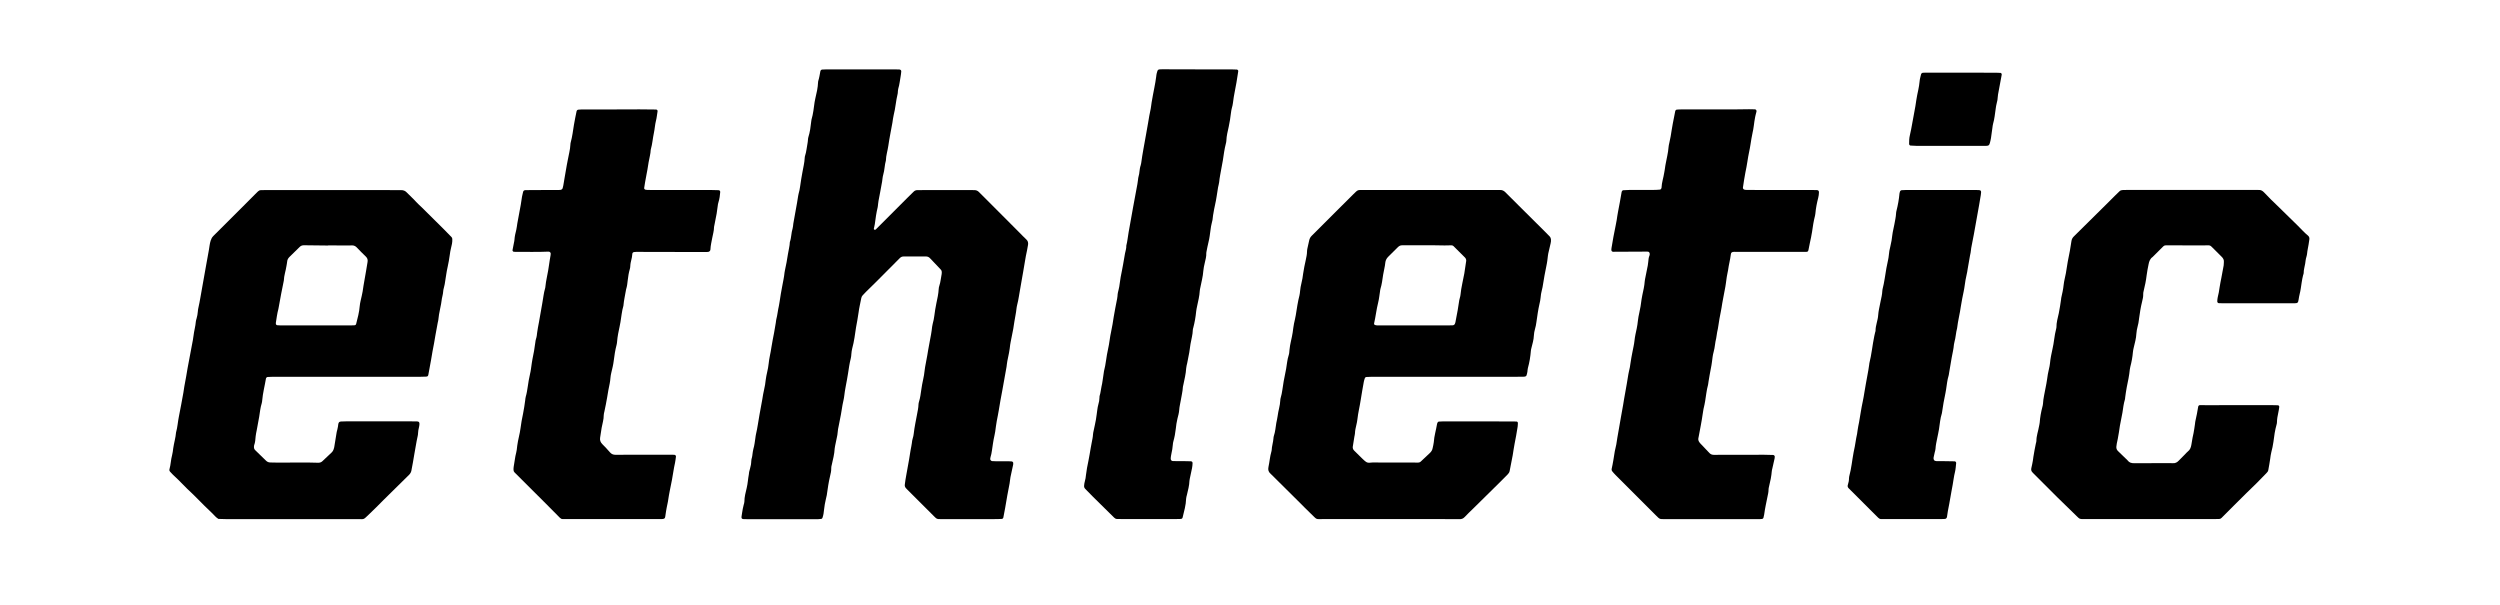 <?xml version="1.0" encoding="utf-8"?>
<!-- Generator: $$$/GeneralStr/196=Adobe Illustrator 27.6.0, SVG Export Plug-In . SVG Version: 6.00 Build 0)  -->
<svg version="1.1" id="Ebene_1" xmlns="http://www.w3.org/2000/svg" xmlns:xlink="http://www.w3.org/1999/xlink" x="0px" y="0px"
	 viewBox="0 0 9336.9 2259.1" style="enable-background:new 0 0 9336.9 2259.1;" xml:space="preserve">
<g>
	<path d="M3622.1,1938.8c-36,0-72,0-108,0c-3.3,0-6.7-0.1-10-0.3c-3.4-0.2-6.4-1.5-9-3.9c-1.5-1.4-2.9-2.7-4.4-4.1
		c-34-33.9-67.9-67.8-101.9-101.7c-1.9-1.9-3.8-3.8-5.5-5.8c-3.2-3.7-4.7-7.8-4.1-12.9c2.6-23.2,7.8-45.9,11.5-68.9
		c2.7-17.1,6.7-33.9,8.7-51.1c0.9-7.3,2.6-14.4,3.9-21.6c0.8-4.6,1.9-9.1,2.3-13.8c0.5-6,1.4-11.8,3.3-17.6
		c1.8-5.7,3.1-11.6,3.7-17.6c2.7-24.5,8.1-48.6,12.5-72.8c2.1-11.8,5-23.5,5.2-35.6c0.1-3.9,1-8,2.2-11.7
		c4.4-14.1,6.1-28.7,8.2-43.1c1.9-13.2,4.1-26.3,7.1-39.3c2.4-10.4,4.1-20.9,5.2-31.5c2.1-19.9,7.4-39.3,10.3-59
		c0.9-5.9,1.9-11.8,2.9-17.7c1.7-9.8,3.5-19.7,5.4-29.5c3.8-19.6,7.7-39.2,9.7-59.1c0.4-3.9,1.2-7.9,2.3-11.7
		c2.8-9.6,4.6-19.4,5.9-29.3c2-15.2,4.2-30.3,7.4-45.3c3.9-18.2,8-36.4,9-55.1c0.2-3.9,1-8,2.3-11.7c4.8-14,5.5-28.7,8.6-43
		c0.7-3.2,0.6-6.6,0.3-9.9c-0.1-1.9-1.1-3.8-2-5.5c-0.6-1.2-1.6-2.1-2.6-3.1c-12.8-13.5-25.8-27-38.5-40.6
		c-4.3-4.6-9.1-7.2-15.7-7.2c-28,0.2-56,0.2-84,0.1c-5.7,0-9.9,2.2-14,6.3c-28.5,28.9-57.3,57.7-86,86.4
		c-13.2,13.2-26.6,26.1-39.9,39.2c-4.3,4.2-8.4,8.6-12.4,13c-2.7,3-4.6,6.4-5.3,10.5c-3.5,18.3-8,36.5-10.3,54.9
		c-2.3,18.5-6.3,36.7-9.4,55.1c-2.1,12.5-4,25-5.6,37.5c-1.8,13.8-5.4,27.4-8.7,41c-1.6,6.5-2.5,13-3,19.7c-0.4,6-0.9,12-2.4,17.8
		c-4.7,18.1-7.2,36.6-10,55c-2.5,16.4-5.7,32.8-8.8,49.1c-2.2,11.8-4.2,23.6-5.5,35.5c-1.2,11.2-4.4,22.2-6.4,33.3
		c-2.1,11.8-3.7,23.7-5.9,35.5c-2.5,13.7-5.2,27.4-8,41.1c-1.9,9.1-4,18.2-4.4,27.6c-0.2,5.3-1.4,10.5-2.5,15.7
		c-2.2,11.1-4.6,22.2-6.9,33.3c-0.7,3.3-1.4,6.5-1.6,9.9c-1,20.8-6.4,40.7-10.9,60.9c-0.9,3.9-2.1,7.9-1.9,11.8
		c0.4,10.8-2.2,21.1-4.7,31.5c-5.1,21.4-8.2,43.1-11.3,64.9c-0.2,1.3-0.2,2.7-0.5,4c-2.5,11.7-5.5,23.3-7.6,35.1
		c-2,11.8-3,23.8-4.8,35.6c-0.8,5.2-2.4,10.4-4.1,15.4c-0.5,1.5-2.6,3.2-4.3,3.5c-3.9,0.7-7.9,0.9-11.9,1c-16,0.1-32,0-48,0
		c-72,0-144,0-216,0c-24.9,0-23.7,0.7-19.9-22.7c1.7-10.5,3.3-21,6.2-31.3c1.1-3.8,2.5-7.8,2.5-11.7c0.1-17.5,4.7-34.3,8.7-51.1
		c4.1-16.9,4.8-34.3,8.1-51.3c0.5-2.6,0.3-5.4,0.9-7.9c2.2-9.1,5-18,6.7-27.1c1.7-9.1,0.6-18.6,3.9-27.6c1.3-3.7,1.2-7.9,1.9-11.8
		c1.1-6.6,1.6-13.3,3.4-19.7c4-13.5,5.5-27.4,7.5-41.2c0.7-4.6,1.1-9.3,2.2-13.8c5.8-24,8.6-48.5,13.1-72.7c3.6-19,6.9-38,10.4-57
		c2.3-12.4,3.6-24.9,6.9-37.3c3-11.5,4.5-23.6,5.9-35.4c2.4-20.6,9.1-40.3,11-60.9c1.9-20.6,7.5-40.5,10.3-61
		c2.6-18.4,6.8-36.6,10.1-55c2.3-12.4,4.3-24.9,6.4-37.4c0.7-3.9,0.7-8,1.7-11.9c4.4-16.7,5.8-34.1,9.8-50.9
		c1.2-5.2,2-10.5,2.7-15.8c2.6-19.8,6.4-39.4,10-59c2.9-16.4,6.8-32.6,8.3-49.2c0.2-2.6,0.8-5.3,1.4-7.9
		c4.7-20.1,8.1-40.5,11.3-60.9c2.3-15.1,6.6-30,7.2-45.4c5.9-16.4,5-34.3,10.3-50.8c1.8-5.6,1.7-11.8,2.6-17.8
		c5.7-34.8,13.1-69.3,18.2-104.2c0.4-2.6,0.8-5.3,1.6-7.8c5.5-17.9,6.4-36.7,9.8-55c1.6-8.5,3.1-17,4.5-25.5
		c3.1-17.7,7.6-35.1,8.5-53.2c0.1-2.6,0.4-5.4,1.3-7.9c5.4-15.9,6.2-32.7,9.6-49c0.8-3.9,0.9-7.9,1.3-11.9c0.3-2.6,0.4-5.4,1.2-7.9
		c6.4-19.8,8.8-40.3,11.1-60.8c0.2-2,0.4-4,0.9-5.9c6.4-21.2,8.4-43.1,11.5-64.8c0.7-4.6,1.6-9.2,2.7-13.7
		c4.8-20.1,9.5-40.2,10.3-60.9c0.1-1.3,0.1-2.7,0.5-4c4-12.1,5.7-24.6,8.1-37c0.7-3.5,3.5-6,6.9-6.2c4-0.3,8-0.5,12-0.5
		c88.7,0,177.3,0,266,0c3.3,0,6.7,0,10,0.2c4.5,0.2,7.7,3.5,7.2,7.6c-0.7,6.6-1.3,13.3-2.6,19.8c-2.8,14.4-3.9,29.1-8.3,43.1
		c-1.2,3.8-1.3,7.9-1.8,11.8c-0.3,2.6,0,5.4-0.7,8c-6.6,26.5-8.2,53.9-15,80.4c-2.3,9-3,18.4-4.6,27.6
		c-5.1,28.8-11.2,57.5-15.3,86.5c-2.6,18.5-8.7,36.3-9.1,55.1c-5,17.3-4.7,35.6-9.9,52.9c-2.4,8.2-2.9,17-4.2,25.6
		c-3.9,24.3-9.2,48.3-13.5,72.5c-0.7,3.9-1.1,7.9-1.6,11.9c-0.5,4-0.6,8-1.5,11.9c-5.1,20.7-7.9,41.8-10.7,62.9
		c-0.8,5.9-2.7,11.6-3.7,17.5c-0.2,0.9,0.9,2.6,1.9,3.2c0.9,0.6,2.5,0.3,3.7,0.1c0.6-0.1,1.3-0.5,1.7-0.9
		c40-40.1,80-80.2,120.1-120.2c7.1-7.1,14.4-13.9,21.4-21c4-4.1,8.8-5.8,14.4-5.8c16.7,0,33.3-0.1,50-0.1c49.3,0,98.6,0,148,0
		c4.7,0,9.3,0.1,14,0.1c7-0.1,12.8,2.3,17.7,7.5c7.8,8.2,16.1,16,24.1,24c42.4,42.4,84.7,84.9,127.1,127.4
		c8.5,8.5,16.6,17.3,25.5,25.4c6.2,5.7,7.5,12.4,6.4,19.9c-1,7.2-2.3,14.5-3.9,21.6c-6.3,26.6-9.3,53.7-14.5,80.5
		c-4.1,20.9-7,42-11,62.9c-3.8,19.6-5.9,39.4-11.1,58.8c-3.1,11.6-3.2,23.7-5.7,35.5c-3.9,18.2-5.9,36.8-9.1,55.1
		c-2.9,16.4-6.5,32.6-9.7,48.9c-0.7,3.3-1.4,6.5-1.7,9.8c-2.1,20.6-6.1,40.8-10.6,61c-1.6,7.1-1.7,14.5-3,21.7
		c-5.1,28.9-10.3,57.7-15.5,86.5c-4.6,25.5-9.9,51-13.6,76.6c-1.9,13.2-5.1,26.1-7.4,39.2c-2.4,13.1-3.9,26.3-5.8,39.5
		c-0.7,4.6-1.4,9.2-2.6,13.7c-2.6,10.4-4.1,20.9-5.9,31.4c-3,17-3.9,34.4-9.2,51c-0.6,1.9-0.8,3.9-1,5.9c-0.5,3.5,3.3,8,7.1,8.3
		c4,0.3,8,0.5,12,0.5c16.7,0.1,33.3,0,50,0.1c4,0,8,0.4,11.9,0.7c2.1,0.2,5,3.4,5,5.5c0,2,0.2,4-0.2,6c-3.3,15.6-7,31.2-10.1,46.8
		c-1.6,7.8-1.8,15.9-3.3,23.7c-2.9,15-5.7,30.1-8.6,45.1c-3,15.6-5.2,31.5-8.1,47.2c-2.2,11.8-4.4,23.5-6.7,35.2
		c-0.5,2.4-3.1,5-5.5,5.1c-6,0.3-12,0.7-17.9,0.7C3690.1,1938.7,3656.1,1938.7,3622.1,1938.8
		C3622.1,1938.7,3622.1,1938.7,3622.1,1938.8z"/>
	<path d="M5399.1,1407.2c-92,0-184,0-275.9,0c-6.6,0-13.3,0.3-19.9,0.8c-2.7,0.2-5.1,2-6,4.6c-1.5,4.4-3,8.9-3.8,13.4
		c-4.1,22.9-8.3,45.9-11.8,68.9c-3.5,23.7-9.6,47-12.1,70.8c-0.8,7.3-2.3,14.5-4,21.6c-2.5,10.4-4.9,20.7-5.2,31.5
		c-0.1,3.9-1.5,7.8-2.1,11.8c-2,12.5-4,25-6,37.5c-0.9,5.7,1.2,10.6,5,14.6c9.8,10,19.7,19.8,29.9,29.5c5.3,5,10.5,10.4,16.7,14
		c6.5,3.8,14.4,1.1,21.7,1.1c50.7,0.1,101.3,0.1,152,0.1c6,0,12,0.5,18,0.4c4.1,0,7.8-1.3,10.9-4.3c11.1-10.5,22.3-21,33.5-31.5
		c5.5-5.1,9.4-11.1,10.6-18.7c1.2-7.2,3.7-14.3,4.2-21.6c1.4-23.4,8.6-45.8,12.3-68.7c0.2-1.3,0.7-2.6,1.2-3.8
		c1.1-2.6,3-4.5,5.9-4.7c6-0.4,12-0.8,18-0.8c85.3,0.1,170.6,0.2,255.9,0.3c5.3,0,10.6,0.1,15.9,0.3c2.5,0.1,5,2.9,4.9,5.4
		c-0.2,4.6-0.2,9.3-0.9,13.9c-3.5,21.7-7.1,43.4-11.6,64.9c-2.9,13.7-4.3,27.6-6.8,41.4c-3.6,19.7-7.7,39.2-11.4,58.8
		c-0.9,4.8-3.2,8.7-6.5,12.1c-10.3,10.4-20.6,20.9-31,31.2c-32.7,32.3-65.5,64.6-98.2,96.8c-10.9,10.8-22.2,21.2-32.6,32.4
		c-5.6,6-11.8,8-19.5,7.7c-8.7-0.3-17.3-0.2-26-0.2c-160,0-319.9,0.1-479.9-0.1c-33.5,0-23.4,3.9-48.6-20
		c-16.9-16.1-33.1-32.8-49.7-49.3c-32.6-32.4-65.3-64.7-97.9-97.1c-0.9-0.9-1.9-1.9-2.9-2.8c-7.7-6.7-10.3-14.3-8.1-24.9
		c4.2-19.5,5.5-39.6,11.2-58.8c0.4-1.3,0.7-2.6,0.8-3.9c0.5-15.4,5.8-30.1,6.8-45.4c0.2-2.6,0.4-5.4,1.3-7.9
		c5.5-15.9,6.5-32.6,9.3-49c1.5-8.5,4-16.9,4.9-25.5c2.3-19.9,9.2-38.9,10-59c0.1-2.7,0.3-5.4,1.1-7.9c6.3-20.5,7.6-41.9,11.5-62.8
		c2.9-15.7,6.4-31.3,9.2-47c3-17,4.1-34.3,9.6-50.9c2.1-6.2,2.3-13.1,2.9-19.7c1.9-22,8.7-43,11.9-64.8c1.7-11.2,2.7-22.5,5-33.5
		c2.2-10.4,4.9-20.6,6.6-31.2c4-25,7.5-50,13.9-74.6c1.3-5.1,1.6-10.5,2.2-15.8c1-9.9,2.5-19.7,5.1-29.5c3.1-11.5,4.7-23.5,6.3-35.4
		c2.3-17.2,6.2-34,9.8-51c2.2-10.4,4.6-20.8,4.7-31.6c0.1-4,0.6-8,1.5-11.9c2-9.8,4.5-19.5,6.5-29.2c1.4-6.7,4.3-12.4,9.2-17.3
		c34-33.8,67.9-67.8,101.8-101.7c17.9-17.9,35.7-36,53.8-53.6c18.1-17.6,14.9-16,38.4-16c160,0,319.9,0,479.9,0c10,0,20,0.3,30,0
		c7.9-0.2,14,2.8,19.5,8.3c15.9,16.1,32.1,32,48.1,48c31.2,31,62.4,62,93.6,93c8,8,16,16,23.9,24.1c2.8,2.9,4.4,6.7,4.8,10.7
		c0.6,5.4-0.1,10.6-1.4,15.8c-3,12.3-6,24.6-8.6,37c-1.2,5.8-1.7,11.8-2.5,17.8c-0.9,6.6-1.4,13.3-2.8,19.8
		c-6.4,29.3-11.3,58.9-16.1,88.4c-0.6,3.9-1.6,7.8-2.7,11.7c-2.4,9-3.9,18.2-4.6,27.5c-0.6,7.9-2.4,15.8-4.2,23.5
		c-5.1,22.1-8.1,44.5-11.3,67c-0.1,0.7-0.2,1.3-0.3,2c-1.5,16.6-8.8,32-9.3,49c-0.5,15.9-5.5,31.4-9.3,47c-0.8,3.2-1.7,6.5-1.9,9.8
		c-1.8,22-5.2,43.6-11.2,64.8c-1.3,4.4-1,9.3-1.8,13.8c-0.8,4.6-1.8,9.1-3.3,13.5c-0.5,1.6-2.5,3.2-4.1,3.8c-2.5,0.9-5.2,1-7.9,1.1
		c-8.7,0.2-17.3,0.2-26,0.2C5575.1,1407.2,5487.1,1407.2,5399.1,1407.2z M5282,1215.3c0,0,0-0.1,0-0.1c44,0,88,0,132,0
		c4,0,8,0.1,12-0.3c3.5-0.3,6.2-2.4,7.7-5.5c0.9-1.8,1.6-3.7,1.9-5.7c2.9-15,5.9-30.1,8.5-45.1c2.2-12.5,3.7-25.1,5.9-37.5
		c1.1-6.5,3.9-12.9,4.5-19.4c1.3-14.6,4-29,6.9-43.4c2.5-12.4,5.3-24.7,7.5-37.2c2.7-15.7,4.9-31.6,7.1-47.4
		c0.3-2.4-0.7-5.2-1.7-7.6c-0.7-1.8-2.1-3.4-3.5-4.8c-14.1-14.2-28.2-28.4-42.5-42.3c-1.7-1.7-4.8-2.8-7.2-2.8
		c-8.7-0.1-17.3,0.6-26,0.5c-14.7-0.1-29.3-0.7-44-0.7c-32.7-0.1-65.3,0-98,0c-5.3,0-10.7,0.3-16,0.1c-6.5-0.2-11.6,2.3-16.1,6.8
		c-12.3,12.2-24.8,24.2-36.9,36.6c-5.7,5.8-9.5,13.3-10.3,21.3c-1.4,15.3-5.7,30.1-8.1,45.2c-2.8,17.7-4.6,35.7-10.1,52.9
		c-1,3.1-1,6.6-1.6,9.8c-2.2,13.8-3.5,27.8-6.9,41.3c-6.6,25.9-9.2,52.5-15.3,78.4c-0.1,0.6-0.1,1.4,0.2,1.9c0.6,1.1,1.2,2.6,2.2,3
		c5.6,2.5,11.7,2,17.6,2C5195.3,1215.3,5238.6,1215.3,5282,1215.3z"/>
	<path d="M1294.9,1407.2c-92,0-184,0-276,0c-6.6,0-13.3,0.5-19.9,0.8c-2,0.1-5.3,3.2-5.6,5.1c-4.5,27.6-11.9,54.7-14.2,82.7
		c-0.3,3.3-0.7,6.7-1.6,9.8c-5.2,16.6-6.9,33.9-9.6,51c-2.8,17.1-6.2,34.1-9.4,51.1c-1.3,7.2-3.2,14.4-3.8,21.6
		c-1,11.3-1.5,22.6-5.6,33.4c-0.7,1.8-0.6,3.9-0.7,5.9c-0.3,4.9,1,9.1,4.6,12.6c13.4,12.9,26.9,25.9,40.1,39c4.5,4.5,9.7,6.9,16,7
		c7.3,0.1,14.7,0.4,22,0.4c41.3,0,82.7-0.2,124-0.1c10.7,0,21.3,0.3,32,0.7c6.3,0.3,11.9-1.1,16.6-5.5
		c11.7-10.9,23.3-21.9,34.9-32.9c3.5-3.3,5.9-7.2,7.3-11.7c0.8-2.5,1.7-5.1,2.2-7.7c2.7-15.8,5.4-31.5,7.7-47.3c1-6.6,2-13,4.1-19.5
		c2-6.3,2.3-13.1,3.4-19.6c1.1-6.7,4-9.5,10.4-9.8c6.7-0.4,13.3-0.6,20-0.6c79.3,0,158.6,0,238,0c8.7,0,17.3,0.1,26,0.3
		c6.6,0.1,9.3,3.5,8.7,10.4c-0.4,4-0.7,8-1.8,11.8c-1.9,7.1-3.1,14.3-3.4,21.7c-0.1,3.3-0.4,6.7-1.2,9.9
		c-3.2,12.3-4.7,24.9-7.2,37.2c-4.3,20.9-6.8,42.1-10.9,63c-2,10.4-3.6,21-5.9,31.4c-0.8,3.8-3,7.4-5.3,10.6
		c-2.3,3.2-5.5,5.8-8.3,8.6c-29.9,29.5-59.9,58.9-89.7,88.4c-18,17.8-35.4,36.2-54,53.4c-23.6,21.9-15.4,18.5-45.3,18.5
		c-162.6,0-325.3,0-487.9,0c-10,0-20-0.5-29.9-0.8c-8.8-5.1-15-13.1-22.1-20.1c-21-20.4-42.4-40.5-62.6-61.7
		c-10.1-10.6-21.2-20.2-31.7-30.5c-11.4-11.2-22.4-22.8-33.8-34.1c-6.6-6.6-13.6-12.8-20.3-19.3c-3.3-3.2-6.4-6.8-9.6-10.2
		c-2.4-2.6-3.8-5.8-2.8-9.2c5-17.3,5.1-35.5,9.9-52.9c2.3-8.3,3-17,4.2-25.6c2.8-19.8,8.9-39,10.5-59c5.6-19.9,6.7-40.7,10.9-60.9
		c6-29.3,11.2-58.9,16.6-88.3c1.3-7.2,2-14.5,3.3-21.7c2.3-13.1,4.9-26.2,7.2-39.3c1.7-9.8,3.2-19.7,5-29.5
		c5.5-29.4,11.1-58.8,16.6-88.3c2.1-11.1,4.5-22.2,5.7-33.4c2-17.9,7.3-35.2,8.7-53.2c0.3-3.9,1.8-7.8,2.8-11.6
		c2.2-8.4,4.1-16.8,4.6-25.5c0.2-4.6,1-9.3,2-13.8c5.8-25.3,9.5-51.1,14.3-76.6c4.9-26.2,9.2-52.5,14-78.7
		c3.7-20.3,7.1-40.7,11-60.9c2.2-11.7,2.9-23.7,6.7-35.2c2.1-6.5,4.9-12.1,9.8-17c36.9-36.6,73.6-73.3,110.4-110.1
		c15.1-15.1,30.1-30.2,45.1-45.3c3.8-3.8,7.6-7.5,11.4-11.2c3-2.9,6.5-4.6,10.7-4.7c5.3-0.2,10.7-0.3,16-0.3
		c142.6,0,285.3,0,427.9,0c26.7,0,53.3,0.4,80,0.2c8.7-0.1,15.4,2.7,21.2,8.9c11.5,12,24.1,22.9,35.2,35.4
		c6.2,7,13.4,12.9,20.1,19.5c27,26.7,54,53.4,80.9,80.2c10.4,10.3,20.5,20.9,30.8,31.4c1.9,2,2.8,4.4,2.9,7.2
		c0.7,12.2-2.2,23.9-5.2,35.5c-2,7.8-3.1,15.6-4.2,23.5c-2.3,15.1-4.4,30.4-8,45.2c-4.5,18.9-6.4,38.1-9.8,57.1
		c-0.8,4.6-1.2,9.3-2.6,13.7c-3,9.6-4.5,19.4-5.3,29.4c-0.5,5.9-3.1,11.6-3.7,17.5c-2.9,27.2-11.3,53.4-13.5,80.7
		c-0.3,3.3-1.5,6.5-2.1,9.8c-3,16.4-6.1,32.7-9,49.1c-1.7,9.2-2.8,18.5-4.7,27.6c-4.5,20.8-7.6,41.9-11.3,62.9
		c-3.3,18.3-6.5,36.7-10.1,54.9c-1,5.1-2.9,6.7-8.3,7c-8.6,0.4-17.3,0.7-26,0.7C1474.9,1407.2,1384.9,1407.2,1294.9,1407.2z
		 M1225.4,916.6c0,0.1,0,0.3,0,0.4c-30-0.3-59.9-0.5-89.9-1c-6.3-0.1-11.6,1.6-16.2,6.2c-12.8,12.7-25.8,25.1-38.5,37.7
		c-4.8,4.8-7.9,10.5-8.4,17.6c-0.4,5.3-1.7,10.5-2.5,15.7c-2.7,18.4-9.3,36.1-9.9,54.9c-0.1,2-0.7,3.9-1.2,5.9
		c-6.5,29.2-11.4,58.7-16.9,88.2c-0.7,3.9-1.2,7.9-2.2,11.8c-4.6,16.7-6.6,33.9-9.4,51c-0.2,1.3-0.1,2.6-0.1,4
		c-0.1,2.3,2.5,5.4,4.7,5.6c3.3,0.3,6.6,0.6,9.9,0.6c89.9,0,179.8,0,269.7,0c3.3,0,6.6-0.2,10-0.4c2.5-0.1,4.9-2.3,5.6-4.9
		c5.5-21.9,11.6-43.7,13.3-66.4c0.5-7.3,2.2-14.5,3.7-21.6c2.3-11.1,5.5-22,7.2-33.1c2.2-14.5,4.2-28.9,7-43.3
		c4.3-22.2,7.5-44.6,11.4-66.9c1.4-7.9-0.3-14.3-6.1-20c-11.4-11.2-23-22.3-33.8-34c-5-5.4-10.4-7.9-17.4-8.1
		c-2.7-0.1-5.3,0.2-8,0.2C1280,916.6,1252.7,916.6,1225.4,916.6z"/>
	<path d="M8030.9,1938.7c-78.7,0-157.3,0-236,0c-4.7,0-9.3,0-14,0c-13.9-0.2-13.9-0.2-24.3-10.4c-24.3-23.7-48.8-47.2-73-71.1
		c-29.4-29-58.5-58.4-87.7-87.6c-1.9-1.9-3.6-3.9-5.5-5.8c-4.1-4.2-5.1-9.3-4-14.8c1-5.2,2.2-10.4,3.4-15.6
		c2.2-9.1,3.2-18.3,4.5-27.6c2.3-16.5,6-32.7,9.1-49.1c0.6-3.3,2.1-6.5,2.1-9.7c-0.2-19,6.8-36.6,9.8-54.9c0.7-4.6,2.2-9.1,2.5-13.7
		c1.4-20,5-39.6,10.1-59c1-3.8,2-7.8,2.2-11.7c1-20.1,6.2-39.5,9.6-59.1c1.8-10.5,4.5-20.9,5.6-31.4c1.4-13.3,4.2-26.3,7.1-39.3
		c1.6-7.1,3.3-14.4,3.9-21.6c1.6-18,5.4-35.5,9.3-53.1c2.6-11.7,4.7-23.5,6.2-35.4c1.7-13.9,4.5-27.6,7.8-41.2
		c0.3-1.3,0.7-2.6,0.7-3.9c-0.2-18.2,5-35.6,8.9-53.1c3.7-16.9,5.6-34.1,8.4-51.2c0.3-2,0.2-4,0.7-6c3.8-16.2,7.3-32.3,9-49
		c1.5-14.5,5.7-28.7,8.3-43.1c2.5-13.8,4.5-27.6,6.7-41.4c0.3-2,0.6-3.9,1.1-5.9c5.3-24.1,9.4-48.4,13-72.7c1-6.9,3.9-12.2,8.9-17.2
		c40.4-39.7,80.6-79.6,120.8-119.5c11.8-11.7,23.6-23.5,35.4-35.3c4.7-4.7,9.5-9.3,14.4-13.9c3-2.9,6.7-4.4,10.8-4.6
		c4.7-0.2,9.3-0.3,14-0.3c161.3,0,322.6,0,484,0c3.3,0,6.7,0.3,10,0c8.8-0.9,15.3,3,21.1,9.1c8.2,8.7,16.6,17.4,25,25.8
		c8,8,16.4,15.6,24.4,23.6c25.7,25.2,51.3,50.4,77.1,75.5c12.4,12.1,23.7,25.3,37.2,36.2c4.3,3.5,6.3,8.5,5.4,14.3
		c-2,12.5-3.4,25.1-6.2,37.5c-2.1,9.1-1.7,18.5-4.7,27.5c-2.7,8.1-3.4,16.9-4.7,25.5c-1.8,11.8-5.8,23.3-5.6,35.4
		c0.1,2.5-1.4,5.1-2.1,7.7c-2.4,9-3.9,18.2-5.4,27.4c-2.4,14.4-3.7,29-7.5,43.2c-1.9,7-2.9,14.4-4.1,21.6
		c-1.8,11.2-3.7,12.8-15.8,12.9c-0.7,0-1.3,0-2,0c-88,0-176,0-264,0c-5.3,0-10.7-0.2-16-0.4c-3.3-0.1-6-3.2-5.8-6.8
		c0.4-5.3,0.4-10.7,1.8-15.8c3.2-11.6,5-23.4,6.7-35.3c1.8-12.5,4.5-24.9,6.9-37.3c2.8-15,5.7-30.1,8.4-45.2c0.7-3.9,0.3-8,0.8-12
		c1.1-8.7-2.2-15.3-8.5-21.2c-8.7-8.2-16.9-17-25.4-25.4c-4.2-4.2-8.6-8.4-12.8-12.6c-3-3-6.6-4.5-10.8-4.4
		c-9.3,0.1-18.6,0.3-28,0.3c-40-0.1-80-0.2-120-0.3c-4,0-8,0.2-12,0.1c-3.6,0-6.4,1.3-8.8,3.8c-11.8,11.8-23.6,23.5-35.4,35.3
		c-1.4,1.4-2.6,3.1-4.2,4.2c-9.6,6.5-13.2,16.4-15.2,27.1c-2.6,13.7-5.7,27.4-7.3,41.3c-2.3,19.9-6.4,39.4-11.2,58.8
		c-1,3.8-1.8,7.9-1.6,11.8c0.4,9.5-1.8,18.5-4.1,27.6c-5.4,21.3-8.6,43.1-11.6,64.8c-0.1,0.7-0.2,1.3-0.2,2c-1.3,18-8.8,34.8-9.6,53
		c-0.8,18-6,35.4-10.1,52.9c-1.2,5.2-2.3,10.5-2.8,15.7c-1.6,18.6-4.9,36.9-9.7,55c-0.9,3.2-1.6,6.5-1.9,9.8
		c-2.1,22.6-6.9,44.7-11.5,66.9c-2.6,12.4-3.9,25-5.8,37.5c-0.4,2.6-0.2,5.4-1,7.9c-4.9,16-6.7,32.5-9.2,49c-2.5,16.4-7,32.6-9.5,49
		c-2.5,16.5-4.7,33-8,49.3c-1.2,5.9-2.6,11.7-3.7,17.6c-0.7,3.9-1.3,7.9-1.6,11.8c-0.5,6.3,1.5,11.7,6.2,16.2
		c9.7,9.1,19.2,18.5,28.7,27.8c2.4,2.3,5.2,4.4,7.1,7c6.1,8.5,14.6,10.6,24.5,10.5c26.7-0.3,53.3-0.2,80-0.2c18.7,0,37.3,0,56,0
		c2.7,0,5.4-0.2,8,0.1c9.5,1,16.6-3.1,22.9-9.8c7.7-8.3,15.9-16.2,23.9-24.2c3.3-3.3,6.2-7.1,9.9-9.9c8.1-6.1,11.1-14.7,12.8-24
		c1.6-9.2,2.8-18.5,4.7-27.6c2.4-11.1,5-22.1,6.4-33.3c0.8-5.9,1.8-11.8,2.6-17.8c0.5-3.3,0.5-6.7,1.3-9.9
		c4.5-18.1,7.5-36.4,10.7-54.7c0.6-3.4,3.5-5.7,7.1-5.7c7.3,0.1,14.7,0.3,22,0.3c80-0.1,160-0.2,240-0.3c9.3,0,18.6,0.3,28,0.6
		c3.7,0.1,6.1,3,5.6,6.6c-1.1,7.2-2,14.5-3.7,21.7c-2.7,11.7-4.7,23.5-4.9,35.5c0,2.6-0.5,5.3-1.3,7.9c-6,21.2-9.2,42.9-11.8,64.8
		c-1.6,13.2-4.8,26.2-8,39.1c-2,7.8-2.9,15.7-4,23.6c-2,14.5-4.7,28.9-7.3,43.3c-0.9,4.7-4.2,8.3-7.5,11.6
		c-12.1,12.4-24.1,24.9-36.4,37.2c-12.7,12.7-25.8,25-38.7,37.7c-15.7,15.4-31.2,31-46.8,46.5c-15.1,15.1-30.2,30.1-45.2,45.3
		c-2.5,2.5-5.4,3.9-8.8,4c-6,0.2-12,0.2-18,0.2C8190.9,1938.7,8110.9,1938.7,8030.9,1938.7z"/>
	<path d="M6390.4,1938.8c-59.3,0-118.6,0-178,0c-2.7,0-5.3-0.1-8-0.3c-4.2-0.2-7.7-1.8-10.7-4.7c-2.9-2.8-5.8-5.5-8.6-8.3
		c-31.6-31.5-63.1-63.1-94.7-94.7c-18.8-18.8-37.8-37.6-56.5-56.5c-4.7-4.7-9.2-9.7-13.2-14.9c-1.4-1.9-2.2-5.2-1.7-7.5
		c5.1-22.1,8.3-44.5,11.9-66.8c0.6-3.9,1.7-7.8,2.6-11.7c1-4.6,2.3-9.1,3-13.7c4.9-34.3,12-68.2,17.4-102.4
		c2.4-15.1,5.5-30.1,8.1-45.2c2.5-14.4,4.5-28.9,7.4-43.3c4.6-23.5,8.1-47.2,12.1-70.8c0.6-3.3,1.1-6.6,2-9.8
		c3-11,4.7-22.1,6.2-33.4c1.7-13.2,4.5-26.2,6.9-39.3c2.7-14.4,6.3-28.7,7.8-43.2c1.6-15.3,5-30.1,8.3-45.1
		c2.1-9.7,3.4-19.7,4.5-29.6c1-10,3-19.7,5.2-29.5c3.7-16.2,6.4-32.6,8.3-49.2c0.6-5.3,1.7-10.5,2.8-15.7c3.8-17.6,8-35.1,9.2-53.1
		c0.2-2.6,0.7-5.3,1.2-7.9c3.4-17,6.9-33.9,10.2-50.9c0.9-4.6,1.4-9.2,1.8-13.9c0.7-8,1.3-15.9,4.7-23.4c0.8-1.7,0.6-3.9,0.7-5.9
		c0.3-4.1-3.1-8.2-6.8-8.3c-2-0.1-4-0.1-6-0.1c-41.3,0.2-82.6,0.4-123.9,0.6c-4.2,0-7-3.5-6.6-8.1c0.2-2,0.3-4,0.6-6
		c2.3-13.8,4.5-27.6,7.1-41.3c2.7-14.4,5.7-28.7,8.5-43.1c1.3-6.5,2.6-13.1,3.7-19.6c1.7-10.5,2.9-21.1,5.1-31.6
		c4.8-23.5,8.8-47.1,12.9-70.7c0.3-2,0.6-4.1,1.6-5.7c0.9-1.6,2.6-3.6,4.1-3.7c8.6-0.7,17.3-1.1,25.9-1.2c32-0.1,64,0,96-0.1
		c5.3,0,10.6-0.4,15.9-1.1c2.7-0.3,4.6-2.5,5.6-5.1c0.2-0.6,0.4-1.3,0.4-1.9c0.7-19.4,7.4-37.8,10.2-56.9c0.9-5.9,2.3-11.7,2.9-17.7
		c0.5-5.3,1.7-10.5,2.6-15.7c3.5-20.3,9.1-40.3,10.5-61c0.3-5.3,1.6-10.5,2.8-15.7c3.8-16.2,6.7-32.5,9-49
		c2.3-15.8,5.7-31.4,8.7-47.1c1.5-7.9,3.1-15.7,4.6-23.5c0.4-2.1,3.5-4.9,5.5-5.1c3.3-0.3,6.6-0.7,10-0.7c10-0.2,20-0.2,30-0.2
		c57.3,0,114.6,0.2,172,0.1c19.3,0,38.6-0.5,58-0.7c7.3-0.1,14.7,0.1,22,0.4c4.1,0.1,6.9,4.4,5.8,8.6c-1.6,6.5-3.6,12.9-4.8,19.4
		c-2,11.1-4,22.3-5.2,33.5c-1,9.3-3,18.4-4.9,27.5c-2.7,13.7-5.4,27.4-7.3,41.3c-1.4,9.9-3.4,19.7-5.4,29.5
		c-2.4,11.7-4.6,23.5-6.3,35.4c-2,13.8-4.8,27.5-7.6,41.2c-3.7,18.3-6.1,36.8-9,55.2c-0.2,1.3-0.3,2.9,0.3,3.9
		c0.9,1.6,2.3,3.6,3.9,4.1c3.1,1,6.5,1.4,9.8,1.4c13.3,0.2,26.7,0.2,40,0.2c66.6,0,133.3,0,199.9,0c7.3,0,14.7,0.1,22,0.4
		c5.8,0.2,8.1,3,7.9,9c-0.2,6.7-1,13.2-2.7,19.7c-5,19.4-8.9,39-10.6,58.9c-0.2,2.6-0.7,5.3-1.3,7.9c-5.2,20-8.4,40.4-11.2,60.9
		c-1.9,13.8-5.3,27.4-8.1,41.1c-1.7,8.5-3.4,17-5.1,25.5c-1.2,6.1-2.9,7.7-9.5,7.8c-12,0.1-24,0-36,0c-69.3,0-138.6,0-208,0
		c-8,0-16-0.3-24-0.2c-8.9,0.1-11.8,2.7-12.6,9.7c-2.3,19.9-7.8,39.1-10.3,59c-0.6,4.6-1.8,9.1-2.7,13.7c-0.8,3.9-1.6,7.8-2.2,11.8
		c-2.5,16.5-4.1,33.1-7.7,49.4c-3.6,16.3-5.7,32.8-9.2,49.1c-1.1,5.2-1.6,10.5-2.5,15.7c-0.8,4.6-1.6,9.1-2.5,13.7
		c-1.7,9.2-3.5,18.3-5.3,27.5c-3.2,17-4.6,34.2-8.8,51.1c-1.7,7.1-1.6,14.6-3.4,21.7c-4.4,16.7-4.7,34.2-9.5,50.9
		c-3.4,12.1-4.8,24.8-6.3,37.4c-1,8.6-2.6,17.1-4.3,25.5c-3.4,16.3-5.9,32.8-8.7,49.2c-0.7,3.9-0.8,8-1.8,11.8
		c-5.6,20-7.3,40.6-10.8,60.9c-0.7,3.9-1.2,7.9-2.2,11.8c-3,11.6-5.2,23.4-6.8,35.3c-4,29-10.1,57.7-15.3,86.5
		c-0.5,2.6-1.4,5.3-1.3,7.9c0.1,2.6,0.7,5.3,1.8,7.6c1.5,2.9,3.4,5.7,5.7,8.2c11.4,12.2,22.9,24.2,34.4,36.2
		c4.4,4.5,9.6,6.6,16.1,6.6c62.6-0.2,125.3-0.3,187.9-0.3c11.3,0,22.6,0.4,33.9,0.8c3.3,0.1,6.2,3.7,5.9,6.8c-0.2,2-0.2,4-0.6,5.9
		c-2.7,12.4-5.5,24.7-8.3,37c-0.7,3.2-1.8,6.5-2.1,9.7c-1.6,20-5.6,39.5-10.5,58.9c-1,3.9-1.8,7.9-1.8,11.8c0,8.8-2.1,17.1-3.9,25.6
		c-4.5,22.2-9.4,44.3-12.4,66.8c-0.5,3.9-1.5,7.8-2.6,11.7c-0.8,2.7-2.9,4.4-5.8,4.8c-2.6,0.3-5.3,0.5-8,0.6
		c-5.3,0.1-10.7,0.1-16,0.1C6501,1938.7,6445.7,1938.7,6390.4,1938.8C6390.4,1938.7,6390.4,1938.7,6390.4,1938.8z"/>
	<path d="M2287.5,1938.7c-56.7,0-113.3,0-170,0c-5.3,0-10.7-0.1-16-0.1c-4.3,0-7.5-1.9-10.5-4.9c-17.3-17.6-34.6-35.1-52.1-52.5
		c-37.2-37.2-74.5-74.4-111.8-111.5c-1.9-1.9-3.8-3.7-5.6-5.6c-2.4-2.5-3.6-5.6-3.6-9c0-4-0.2-8.1,0.6-11.9
		c3.6-17.6,4.7-35.7,9.5-53.1c0.9-3.2,1.6-6.5,1.9-9.8c2.1-21.9,6.5-43.4,11.5-64.8c1.2-5.2,1.9-10.5,2.6-15.8
		c2.4-18.5,5.5-36.8,9.6-55.1c3.6-16.2,5.4-32.9,7.9-49.3c0.7-4.6,0.7-9.4,2.1-13.8c3.7-12.2,5.5-24.7,7.4-37.2
		c2.4-15.8,4.7-31.6,8.5-47.2c3.3-13.5,4.6-27.6,6.7-41.4c0.7-4.6,1.4-9.2,2.3-13.8c4.4-20.8,8.3-41.8,10.8-62.9
		c0.5-4.6,1.2-9.3,2.7-13.7c2.7-7.7,3.2-15.5,4.2-23.5c1.6-12.5,4.1-24.9,6.5-37.4c4.6-24.2,8.2-48.6,12.8-72.8
		c3.5-18.3,5-37,10.4-54.9c0.2-0.6,0.4-1.3,0.5-1.9c2.5-28.6,10.6-56.3,14-84.7c1.5-12.6,4-25,6-37.5c0.3-2,0.3-4,0.4-6
		c0.1-2.7-3.5-6.4-6.4-6.6c-0.7,0-1.3-0.2-2-0.2c-41.3,1.9-82.6,0.6-123.9,0.8c-2,0-4-0.2-5.9-0.3c-2.1-0.2-4.9-3.7-4.5-5.8
		c1.7-9.1,3.6-18.2,5.3-27.4c0.8-3.9,1.8-7.8,2-11.8c0.8-12.7,3.8-25,6.9-37.3c1.9-7.7,2.4-15.8,3.8-23.6
		c4.2-22.9,8.6-45.8,12.7-68.7c1.9-10.5,3.1-21.1,4.9-31.6c1-5.9,2.6-11.7,4-17.5c1.1-4.6,4.7-6.4,8.9-6.5c16.7-0.2,33.3-0.2,50-0.3
		c24.7-0.1,49.3-0.1,74-0.2c2,0,4-0.1,6-0.3c4.2-0.6,7.8-2.4,8.9-6.8c1.6-6.4,3.3-12.9,4-19.5c0.8-6.6,2.1-13.1,3.3-19.7
		c3.1-15.7,5.4-31.5,8.2-47.3c1.1-6.5,2.6-13,3.8-19.6c3.3-19,8.8-37.6,9.6-57c0.1-2.6,0.4-5.4,1.2-7.9c6-21.2,8.3-43.1,11.9-64.8
		c2.8-17.1,6.5-34,9.9-51c0.7-3.4,3.5-5.8,6.9-6.1c4-0.4,8-0.7,11.9-0.7c40.7-0.1,81.3,0,122-0.1c31.3-0.1,62.7-0.3,94-0.3
		c20.7,0,41.3,0.3,62,0.6c3.6,0,6.3,3.2,5.7,6.6c-2.1,11.8-2.9,23.6-6,35.4c-3.8,14.8-4.5,30.3-7.7,45.3
		c-4.3,20.2-5.7,40.9-11.3,60.8c-0.2,0.6-0.5,1.3-0.5,1.9c-0.6,16.1-5.4,31.4-8,47.2c-2.9,17.7-5.4,35.5-9.2,53
		c-3.1,14.3-5,28.8-7.4,43.3c-0.3,2.1,2.3,5.5,4.5,5.9c2.6,0.4,5.2,1,7.9,1c6,0.2,12,0.1,18,0.1c72,0,144,0,216,0
		c10.7,0,21.3,0.4,32,0.8c3.3,0.1,6,3.4,5.7,6.8c-1,12.7-2.5,25.2-6.4,37.4c-1.7,5.1-2.5,10.3-3.1,15.6c-1,9.3-2.3,18.5-3.9,27.7
		c-2.6,14.4-5.6,28.8-8.4,43.2c-0.5,2.6-1.4,5.2-1.4,7.9c-0.1,13.5-4.2,26.3-6.6,39.4c-2.7,14.4-6.2,28.6-6.8,43.4
		c-0.2,5-4.1,8.6-9,9.1c-2.6,0.3-5.3,0.4-8,0.4c-56-0.1-112-0.2-168-0.3c-28.7-0.1-57.3-0.1-86-0.2c-2,0-4-0.2-6,0
		c-12.2,0.8-14.9,0.1-15.6,14.7c-0.2,3.9-1.1,7.9-2.1,11.8c-2.3,9.1-4.4,18.1-4.7,27.5c-0.1,3.3-0.7,6.7-1.6,9.8
		c-4.1,14.1-6.4,28.6-8,43.1c-1.1,10.6-2.3,21.2-5.5,31.4c-0.2,0.6-0.4,1.3-0.5,1.9c-3.4,20.4-8.3,40.5-10,61.1
		c-6,19.9-7.5,40.6-11,60.9c-0.9,5.2-1.9,10.5-3,15.7c-4.1,18.9-8.1,37.8-9.6,57.1c-0.3,4-0.8,8-1.8,11.8
		c-5.3,20-8.4,40.3-10.9,60.9c-1.7,14.5-5.4,28.8-8.8,43c-1.5,6.5-2.8,13-3.3,19.6c-0.6,7.3-1.4,14.6-2.9,21.7
		c-3.7,16.9-6.7,33.9-9.4,51.1c-2.7,17.7-6.8,35.3-10.3,52.9c-0.9,4.6-2.6,9.2-2.5,13.7c0.2,16.2-5,31.5-7.8,47.2
		c-2.2,12.5-4,25-5.8,37.5c-1.4,9.2,1.6,16.8,8.2,23.5c9.9,9.9,19.5,20.1,28.6,30.7c5.8,6.7,12.5,9.4,21,9.3c14-0.2,28-0.2,42-0.2
		c56.7-0.1,113.3-0.1,170-0.1c2.7,0,5.3,0.2,8,0.4c3.3,0.2,6,3.5,5.5,7c-1.1,7.9-1.9,15.9-3.6,23.7c-4.8,20.8-7.3,42-11.3,62.9
		c-2.6,13.7-5.5,27.4-8.2,41c-1.2,5.9-2.5,11.7-3.3,17.7c-1.8,15.2-5,30.2-8.2,45.2c-2,9.1-3,18.4-4.5,27.6
		c-0.5,3.3-0.8,6.7-1.9,9.8c-0.6,1.6-2.4,3.2-4.1,3.8c-2.4,0.9-5.2,1.1-7.8,1.2c-9.3,0.1-18.7,0.1-28,0.1
		C2391.5,1938.7,2339.5,1938.7,2287.5,1938.7z"/>
	<path d="M4475.7,259.1c40.7,0,81.3,0,122,0c7.3,0,14.6,0.5,22,0.7c2.2,0.1,5.2,3.5,4.9,5.5c-0.5,3.9-1.3,7.9-1.8,11.8
		c-2.6,21.1-7.1,42-10.9,62.9c-2.7,15-5.8,30-7.3,45.3c-0.6,5.9-2.2,11.7-3.8,17.5c-1.7,6.5-2.8,12.9-3.6,19.6
		c-2,17.2-4.6,34.3-8.3,51.2c-3.7,16.9-8.1,33.7-8.7,51.1c-0.1,4-0.9,8-2,11.8c-5.4,20.7-8,41.8-11.2,62.9
		c-1.6,10.5-4.1,20.9-5.8,31.4c-2.7,16.4-6.5,32.7-7.9,49.3c-0.6,6.6-3,13-4.1,19.5c-2,11.1-3.8,22.3-5.3,33.5
		c-3,21.8-9.1,42.9-12.3,64.7c-0.6,4-1.6,7.9-1.8,11.8c-0.4,8-2,15.8-4.2,23.5c-2.4,8.3-3.3,16.9-4.6,25.5
		c-2.2,15.1-3.6,30.4-7.5,45.3c-3.1,12.2-5.3,24.7-7.8,37.1c-0.3,1.3-0.5,2.7-0.5,4c0.6,12.9-3,25-5.8,37.3
		c-2.2,9.7-4.6,19.6-5.3,29.5c-1.5,21.4-7.2,42-11.3,62.9c-0.8,3.9-1.8,7.8-2,11.8c-1,19.4-6,38.1-9.9,57c-1.3,6.5-2.9,13-3.5,19.6
		c-2,20.6-5.5,40.9-10.8,60.9c-0.7,2.6-1.7,5.2-1.7,7.8c-0.3,18.2-5.8,35.4-8.7,53.1c-1.7,10.5-2.8,21.1-4.6,31.6
		c-2.3,13.1-5,26.1-7.6,39.2c-1.3,6.5-3.5,13-3.9,19.6c-1.2,21.4-6.6,42.1-10.8,62.9c-0.5,2.6-1.5,5.2-1.6,7.8
		c-0.8,16.7-5.3,32.9-7.8,49.3c-1.8,11.8-5.1,23.2-5.8,35.3c-0.7,11.2-3.9,22.3-6.7,33.2c-3.1,12.3-4.7,24.8-6.1,37.4
		c-1.8,15.9-4.6,31.6-9,47.1c-1.1,3.8-1.8,7.8-2,11.8c-0.8,12-3,23.8-5.6,35.5c-1.2,5.2-1.9,10.5-2.4,15.8c-0.7,7,3.5,10.7,8.9,10.7
		c12.7,0.1,25.3,0,38,0.1c9.3,0.1,18.7,0.3,28,0.6c5.3,0.2,7,3.3,6.7,8c-0.3,6-0.8,12-2,17.8c-2.5,13.1-5.5,26.1-8.3,39.1
		c-0.5,2.6-1.2,5.2-1.3,7.9c-0.5,18.1-5.5,35.4-9.5,53c-1,4.5-2.8,9.1-2.9,13.6c-0.6,24.2-7.6,47.2-13.1,70.5
		c-0.8,3.5-3.3,5.3-7.3,5.5c-4.7,0.2-9.3,0.3-14,0.3c-70,0-140,0-209.9,0c-4.7,0-9.3-0.1-14-0.2c-4.2-0.1-7.4-2-10.5-5
		c-26.5-26.3-53.2-52.4-79.7-78.6c-9.5-9.4-18.6-19.1-28-28.5c-3.6-3.6-5.1-7.8-4.5-12.7c0.6-5.3,1-10.7,2.7-15.7
		c2.5-7.7,3.3-15.6,4.2-23.5c2-17.9,5.5-35.5,9.2-53.1c3.3-15.6,5.6-31.4,8.4-47.2c1.3-7.2,2.7-14.4,4-21.6
		c1.8-9.8,4.2-19.5,4.7-29.6c0.2-4.6,1.3-9.2,2.3-13.8c2.8-13.7,6.1-27.3,8.5-41.1c2.2-12.4,3.4-25.1,5.3-37.6
		c1-6.6,1.9-13.3,3.8-19.6c2.6-8.4,4.1-16.8,4.2-25.5c0-2.6,0.1-5.4,0.9-7.9c3.7-10.8,4-22.3,6.7-33.3c3.9-15.6,5-31.6,7.8-47.3
		c0.6-3.3,0.6-6.7,1.4-9.9c7.3-27.1,8.8-55.2,15.2-82.4c5.2-22.1,6.7-44.8,11.8-66.9c4-17.6,6.5-35.3,9.3-53.1
		c3.6-23,8.6-45.8,12.9-68.7c0.6-3.3,1.3-6.6,1.4-9.9c0.2-8.8,2.3-17.1,4.5-25.5c1.7-6.4,2.6-13,3.5-19.6
		c2.4-17.1,4.8-34.3,8.8-51.1c3.4-14.3,4.8-28.9,7.8-43.2c1.3-6.5,2.1-13.2,3.4-19.7c2-9.8,5.4-19.3,4.9-29.4
		c4.3-16.1,5.5-32.8,8.5-49.2c3.7-20.3,7.2-40.6,10.9-60.9c1.9-10.5,3.6-21,5.6-31.4c5.4-29.5,10.9-58.9,16.4-88.4
		c0.8-4.6,1.5-9.2,2-13.8c0.7-6,1.2-11.9,3.1-17.7c1.4-4.4,1.9-9.1,2.4-13.7c1-8.6,2.1-17.2,5-25.5c0.9-2.5,1.4-5.2,1.7-7.8
		c4.5-35,11.8-69.6,17.7-104.4c2.6-15.1,5.6-30.1,8-45.2c2.9-17.7,5.8-35.5,9.8-53c1.8-7.8,1.8-15.9,3.4-23.7
		c3.7-18.3,6-36.7,10.2-54.9c3.1-13.6,4.7-27.5,6.9-41.3c0.6-3.9,0.7-8,1.8-11.8c4.1-14.7,3.2-15.8,20.1-15.8
		C4385,259.2,4430.4,259.1,4475.7,259.1C4475.7,259.1,4475.7,259.1,4475.7,259.1z"/>
	<path d="M7248.7,709.6c44,0,88,0,132,0c19.3,0,19.7,1.1,17.1,18.9c-1.8,12.5-4,24.9-6.3,37.4c-6.4,36.1-12.8,72.2-19.4,108.2
		c-2.9,15.7-6.1,31.4-9.1,47.1c-0.7,3.9-1.6,7.9-1.8,11.8c-0.4,7.4-2.3,14.4-3.7,21.6c-3.2,16.3-5.8,32.8-8.6,49.2
		c-0.7,3.9-1,7.9-1.9,11.8c-4.8,20.1-8.3,40.4-10.9,60.9c-0.5,4-1.4,7.9-2.2,11.8c-3.5,18.3-7.9,36.5-10.4,54.9
		c-3.7,27.7-11.1,54.8-14.2,82.6c-4.7,16.7-4.9,34.2-9.8,50.9c-0.9,3.2-1.7,6.5-2,9.8c-1.3,16.6-5.4,32.7-8.4,49.1
		c-3.4,19-6.5,38.1-9.7,57.2c-0.6,3.3-0.7,6.7-1.7,9.8c-5.2,16.6-6.7,34-9.4,51.1c-0.7,4.6-1.4,9.2-2.4,13.8
		c-5.1,24.1-9.6,48.3-12.9,72.7c-0.2,1.3-0.3,2.7-0.7,3.9c-6.2,19.2-7.5,39.2-10.6,58.9c-1.8,11.2-4.4,22.2-6.6,33.3
		c-2.6,13.1-5.7,26-6.4,39.4c-0.2,4.6-1.8,9.1-2.9,13.6c-1.5,6.5-3.2,13-4.3,19.5c-1.4,8,2.7,13.2,10.6,13.3
		c10.7,0.2,21.3,0.1,32,0.2c12,0.1,24,0.3,36,0.6c3.3,0.1,6.1,3.3,5.7,6.7c-1.3,11.2-1.7,22.4-4.5,33.6c-3.9,15.5-5.7,31.4-8.5,47.2
		c-1.3,7.2-2.7,14.4-4,21.6c-2.9,16.4-5.8,32.8-8.7,49.2c-1.7,9.2-3.6,18.3-5.3,27.5c-1.3,7.2-2.2,14.5-3.3,21.7
		c-0.7,4.3-3.8,7.5-7.9,7.7c-4.7,0.3-9.3,0.5-14,0.5c-72,0-144,0-216,0c-2.7,0-5.3,0-8,0c-4.2,0-7.6-1.7-10.6-4.7
		c-9.9-9.9-19.9-19.7-29.8-29.6c-15.1-15.1-30.1-30.2-45.2-45.2c-11.8-11.8-23.6-23.6-35.4-35.3c-3.7-3.6-5.1-8-3.4-12.8
		c2.9-8.3,4.4-16.7,4.4-25.5c0-2,0.2-4,0.7-5.9c8.2-29.6,10.8-60.2,16.5-90.3c1.4-7.2,3-14.3,4.4-21.5c1.1-5.9,2-11.8,3-17.7
		c0.8-4.6,1.2-9.3,2.3-13.8c2.4-10.4,4.3-20.8,5.5-31.5c1-9.2,3.5-18.3,5.1-27.5c4.6-26.2,8.3-52.7,14-78.7
		c4.7-21.5,7.1-43.4,11.4-64.9c3.4-17,6.3-34,9.3-51c1.2-6.5,2-13.1,3-19.7c0.3-2,0.3-4,0.7-5.9c8.5-33.6,11.5-68.3,18.6-102.2
		c1-4.6,2-9.1,3.1-13.6c0.5-1.9,1.5-3.9,1.5-5.8c-0.2-20.2,8.8-38.9,9.9-59c0.4-7.3,1.7-14.5,3-21.7c1.8-9.8,3.8-19.6,5.9-29.3
		c2.8-13,6-26,6.5-39.4c0.1-2,0.3-4,0.8-5.9c6.8-25.8,9.7-52.4,14.4-78.6c1.9-10.5,4.3-20.9,6.4-31.3c1-5.2,2.2-10.5,2.5-15.8
		c0.8-12,3.1-23.6,6.1-35.3c3.5-13.5,5.5-27.5,7.1-41.3c1.6-13.9,5.6-27.4,7.9-41.1c2.2-13.1,5.5-26.1,6.1-39.5
		c0.1-3.3,0.7-6.7,1.5-9.9c5.4-21.3,9.4-42.9,11.3-64.9c0.2-2,0.8-3.9,1.4-5.8c1.1-3.4,3.1-6.1,6.8-6.4c6-0.5,12-0.8,17.9-0.8
		C7163.3,709.6,7206,709.6,7248.7,709.6z"/>
	<path d="M7278.6,544.8c-40.6,0-81.2,0.1-121.8-0.1c-7.3,0-14.6-0.7-21.9-1.1c-2.1-0.1-4.8-3.4-4.8-5.7c0.1-10.6,0-21.3,2.6-31.7
		c2-7.7,3.6-15.6,5-23.4c4-21.6,7.7-43.2,11.9-64.7c2.8-14.4,5.3-28.7,7.2-43.2c1.7-13.1,4.9-26.1,7.5-39.1
		c2-10.4,4.1-20.8,4.9-31.5c0.6-9.2,3.6-18.2,5.6-27.2c0.6-2.8,4.3-5.4,7.5-5.5c6-0.2,12-0.3,18-0.3c48.6,0,97.2-0.1,145.8,0
		c37.3,0,74.5,0.2,111.8,0.4c4.6,0,9.3,0.3,13.9,0.6c2.1,0.1,4.5,3.7,4.1,5.9c-0.1,0.7-0.1,1.3-0.2,2c-4.5,24.2-9,48.3-13.5,72.5
		c-0.5,2.6-0.8,5.3-0.9,7.9c-0.2,8.7-1.9,17.1-4.2,25.5c-1.8,6.4-2.6,13-3.6,19.6c-2.8,19.1-4.5,38.3-9.9,56.9
		c-1.3,4.4-1.6,9.2-2.3,13.8c-1.9,13.2-3.5,26.4-5.5,39.5c-0.9,5.9-2.4,11.7-3.9,17.5c-2.4,9.2-4.7,11-13.7,11.3
		c-5.3,0.1-10.6,0.1-16,0.1C7361.2,544.8,7319.9,544.8,7278.6,544.8z"/>
</g>
</svg>
